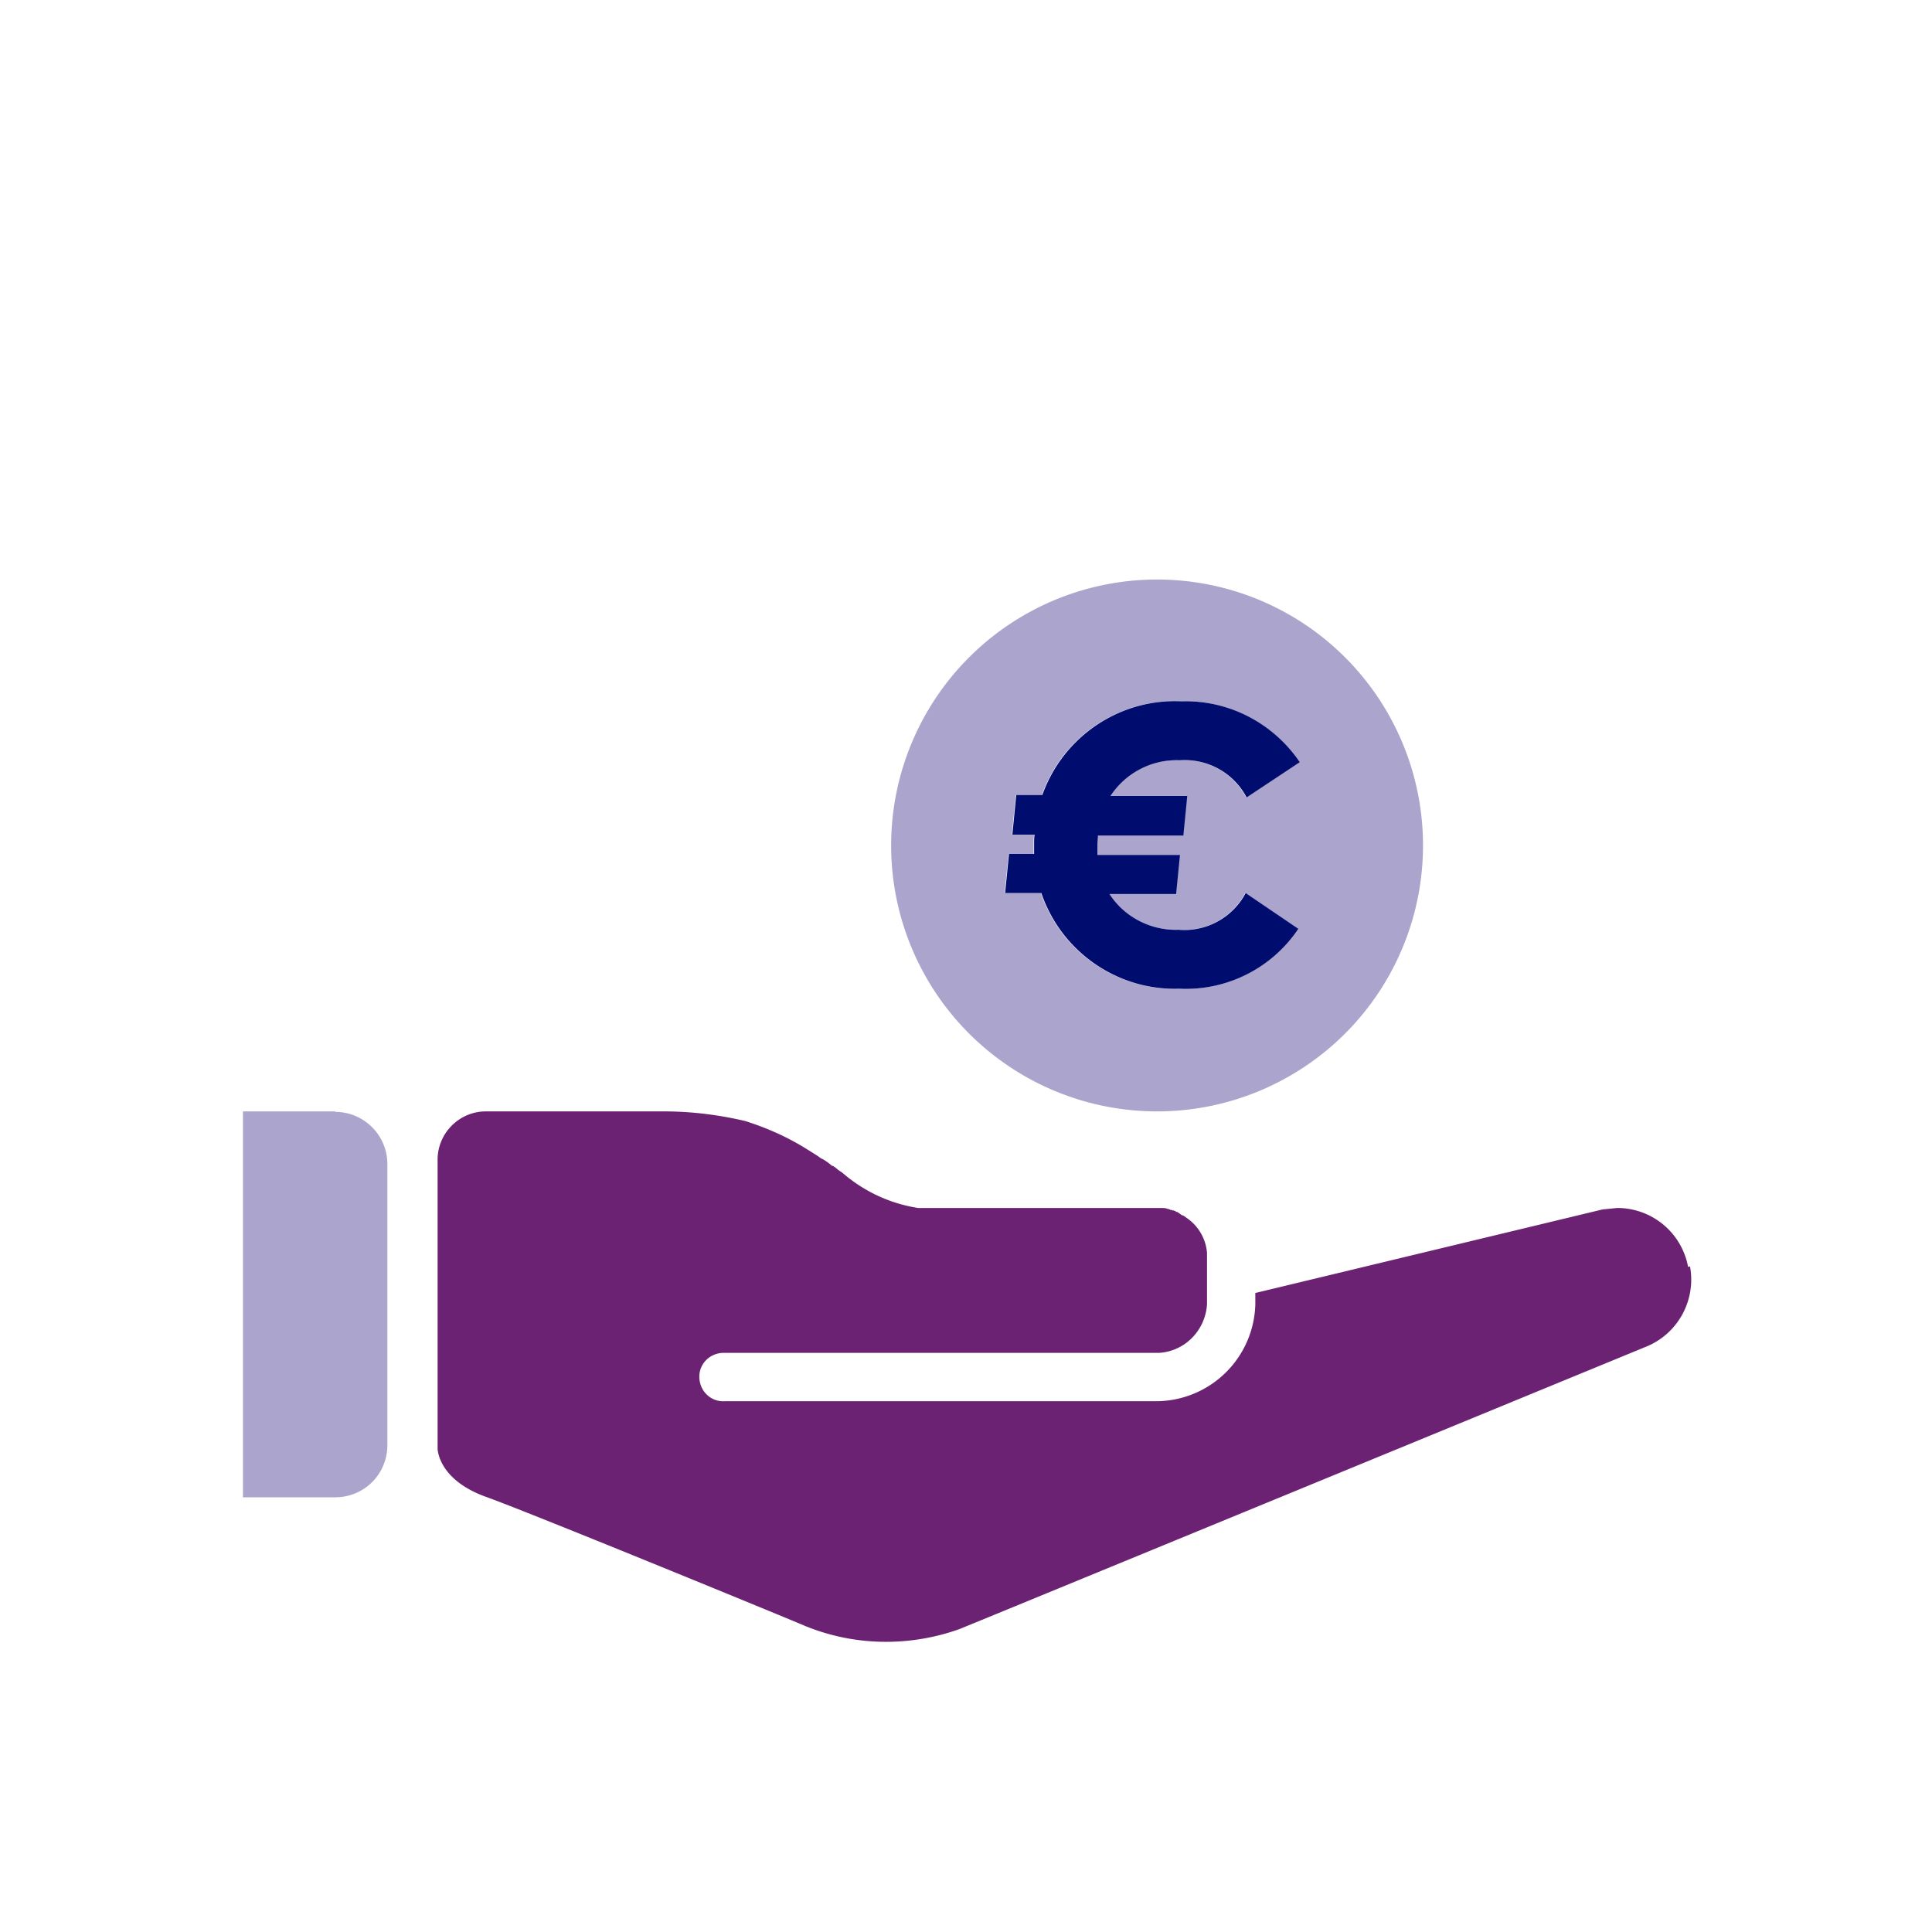 <svg data-name="Calque 1" xmlns="http://www.w3.org/2000/svg" viewBox="0 0 40 40" focusable="false" aria-hidden="true"><path d="M0 0h40v40H0z" fill="none"/><path d="M6.94 23.01H5.03V31h1.91c.6 0 1.08-.48 1.08-1.08V24.1c0-.6-.49-1.08-1.08-1.08Z" fill="#aba5cd"/><path d="M34.95 26.23a1.49 1.49 0 0 0-1.47-1.22l-.3.03-7.19 1.73v.24a2.06 2.06 0 0 1-2 2h-8.98c-.28.02-.51-.19-.53-.47s.19-.51.47-.53h9.04c.54-.03.96-.46 1-1v-1.07a.97.97 0 0 0-.43-.73s-.05-.04-.08-.05h-.01s-.04-.03-.07-.05l-.03-.02h-.03v-.02h-.03l-.01-.01h-.03l-.01-.01h-.03l-.01-.01s-.04-.01-.07-.02-.08-.01-.12-.01h-5.02c-.58-.09-1.12-.34-1.57-.73l-.09-.06-.02-.02-.08-.06h-.02q-.105-.09-.21-.15h-.01l-.1-.07-.24-.15c-.39-.24-.8-.42-1.24-.56-.55-.13-1.12-.2-1.69-.2h-3.68c-.55 0-1 .45-1 1v5.98s0 .64 1 1 6.47 2.61 6.6 2.67c1.02.42 2.16.44 3.2.07.01 0 14.2-5.84 14.2-5.84.67-.26 1.06-.96.93-1.67Z" fill="#6c2273"/><path d="M24.09 12a5.506 5.506 0 1 0-.07 11.01A5.506 5.506 0 0 0 24.09 12m.48 4.49-.08.81h-1.77c0 .06-.01.12-.01.19v.21h1.71l-.08.81h-1.38c.31.48.86.76 1.43.74.57.05 1.12-.25 1.39-.76l1.09.74c-.55.82-1.49 1.29-2.47 1.24-1.28.04-2.44-.77-2.85-1.98h-.75l.08-.81h.52v-.2c0-.07 0-.13.01-.2h-.46l.08-.82h.54c.43-1.21 1.6-2 2.88-1.94.98-.03 1.9.45 2.45 1.26l-1.1.73c-.27-.51-.81-.81-1.39-.77a1.64 1.64 0 0 0-1.43.74h1.59Z" fill="#aba5cd"/><path d="m24.58 16.49-.08.81h-1.77c0 .06-.01.12-.01.19v.21h1.71l-.08.81h-1.38c.31.48.86.76 1.43.74.57.05 1.12-.25 1.39-.76l1.09.74c-.55.82-1.49 1.29-2.47 1.24-1.28.04-2.44-.77-2.85-1.98h-.75l.08-.81h.52v-.2c0-.07 0-.13.01-.2h-.46l.08-.82h.54c.43-1.21 1.6-2 2.88-1.94.98-.03 1.9.45 2.45 1.26l-1.1.73c-.27-.51-.81-.81-1.39-.77a1.64 1.64 0 0 0-1.43.74h1.59Z" fill="#000d6e"/></svg>